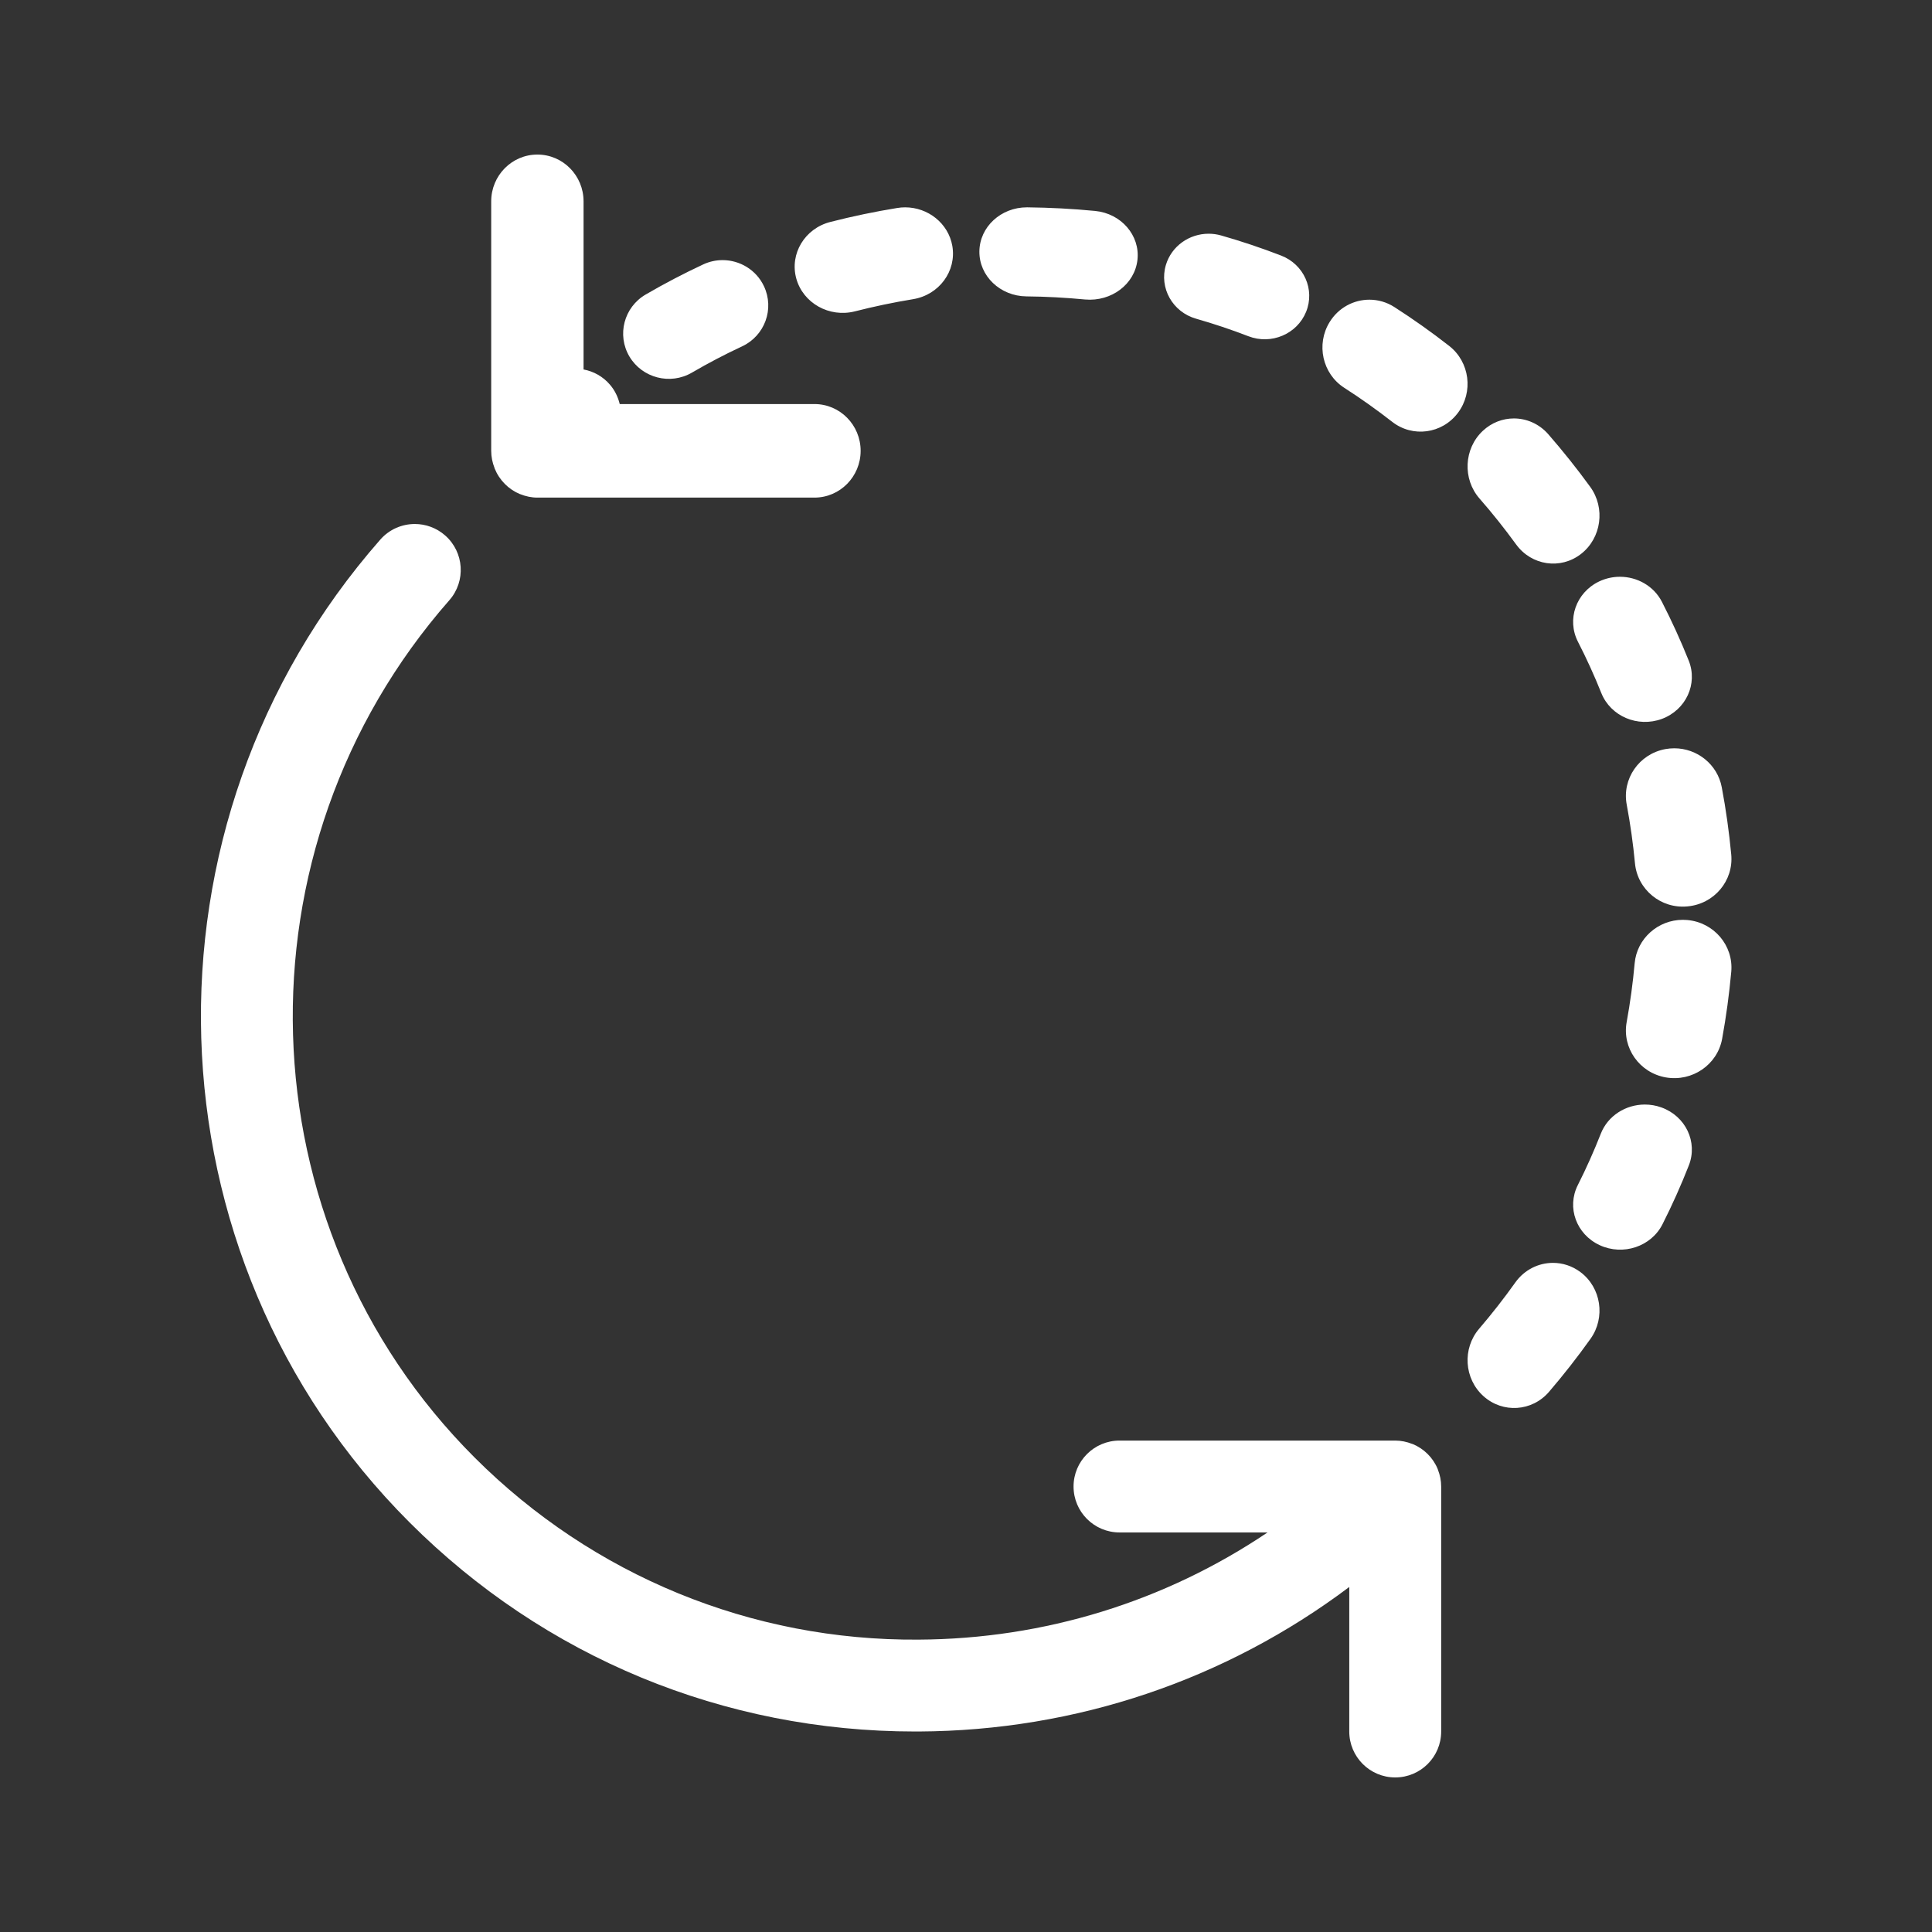 <?xml version="1.0" encoding="UTF-8"?>
<svg width="250px" height="250px" viewBox="0 0 250 250" version="1.1" xmlns="http://www.w3.org/2000/svg" xmlns:xlink="http://www.w3.org/1999/xlink">
    <rect x="0" y="0" width="250" height="250" fill="#333333" stroke="none"/>
    <!-- Generator: Sketch 55 (78076) - https://sketchapp.com -->
    <title>número-ciclos-de-conmutación</title>
    <desc>Created with Sketch.</desc>
    <g id="Log-in-y-Pdp--(05/2019)" stroke="none" stroke-width="1" fill="none" fill-rule="evenodd">
        <path d="M118.842,212.168 C135.155,212.084 150.746,207.234 164.018,198.298 L144.863,198.298 C141.581,198.298 138.917,195.635 138.917,192.354 C138.917,189.073 141.581,186.41 144.863,186.41 L180.541,186.41 C181.31,186.41 182.04,186.568 182.71,186.834 C182.742,186.846 182.773,186.846 182.801,186.858 C184.268,187.464 185.437,188.629 186.04,190.095 C186.052,190.123 186.056,190.155 186.068,190.186 C186.333,190.86 186.488,191.585 186.488,192.354 L186.488,224.056 C186.488,227.337 183.828,230 180.541,230 C177.259,230 174.595,227.337 174.595,224.056 L174.595,205.356 C158.583,217.387 139.234,223.953 118.901,224.056 L118.426,224.056 C93.681,224.056 70.462,214.458 53,197.002 C18.523,162.538 16.854,106.679 49.206,69.83 C50.379,68.49 52.025,67.805 53.678,67.805 C55.069,67.805 56.468,68.292 57.598,69.283 C60.064,71.447 60.31,75.203 58.145,77.668 C29.916,109.826 31.351,158.552 61.408,188.597 C76.722,203.905 97.268,212.322 118.842,212.168 Z M105.39,52.284 C108.693,52.284 111.366,54.996 111.366,58.337 C111.366,61.678 108.693,64.39 105.39,64.39 L69.537,64.39 C68.768,64.39 68.035,64.229 67.357,63.958 C67.326,63.946 67.298,63.942 67.266,63.93 C65.796,63.317 64.621,62.126 64.015,60.637 C64.003,60.605 63.999,60.577 63.987,60.544 C63.72,59.858 63.561,59.116 63.561,58.337 L63.561,26.053 C63.561,22.712 66.238,20 69.537,20 C72.839,20 75.512,22.712 75.512,26.053 L75.512,47.808 C76.799,48.051 78.022,48.708 78.942,49.794 C79.576,50.536 79.974,51.392 80.193,52.284 L105.39,52.284 Z M204.168,153.351 C205.26,151.19 206.258,148.954 207.142,146.703 C208.055,144.367 210.376,142.927 212.84,142.927 C213.55,142.927 214.276,143.043 214.978,143.299 C218.127,144.429 219.718,147.782 218.537,150.798 C217.526,153.375 216.382,155.936 215.128,158.412 C213.667,161.311 210.023,162.526 207,161.125 C203.973,159.724 202.707,156.247 204.168,153.351 Z M215.555,139.416 C212.147,138.816 209.876,135.608 210.491,132.252 C210.947,129.747 211.298,127.189 211.524,124.651 C211.812,121.443 214.552,119.024 217.764,119.024 C217.952,119.024 218.136,119.033 218.324,119.049 C221.775,119.349 224.326,122.344 224.025,125.737 C223.761,128.641 223.364,131.569 222.841,134.436 C222.222,137.792 218.956,140.009 215.555,139.416 Z M196.084,165.948 C197.265,164.292 199.096,163.415 200.955,163.415 C202.188,163.415 203.429,163.802 204.505,164.605 C207.192,166.615 207.778,170.482 205.814,173.238 C204.136,175.594 202.333,177.896 200.449,180.095 C198.253,182.661 194.45,182.908 191.952,180.655 C189.45,178.403 189.205,174.498 191.402,171.936 C193.044,170.017 194.622,168.003 196.084,165.948 Z M96.018,44.824 C93.809,45.851 91.627,46.996 89.539,48.215 C86.726,49.856 83.111,48.922 81.448,46.137 C79.798,43.347 80.735,39.753 83.548,38.112 C85.947,36.714 88.452,35.405 90.992,34.217 C91.804,33.838 92.659,33.659 93.501,33.659 C95.719,33.659 97.846,34.905 98.85,37.026 C100.241,39.956 98.973,43.445 96.018,44.824 Z M180.141,54.577 C178.15,53.023 176.074,51.548 173.963,50.192 C171.122,48.379 170.269,44.558 172.057,41.669 C173.206,39.803 175.18,38.78 177.199,38.78 C178.304,38.78 179.42,39.085 180.424,39.728 C182.855,41.286 185.242,42.98 187.528,44.765 C190.186,46.846 190.688,50.724 188.649,53.431 C186.606,56.143 182.791,56.654 180.141,54.577 Z M204.58,71.684 C201.935,73.739 198.182,73.189 196.188,70.452 C194.705,68.413 193.114,66.411 191.452,64.513 C189.23,61.974 189.421,58.05 191.875,55.751 C193.022,54.676 194.461,54.146 195.896,54.146 C197.531,54.146 199.157,54.833 200.344,56.185 C202.246,58.368 204.073,60.659 205.771,62.996 C207.762,65.737 207.23,69.62 204.58,71.684 Z M215.039,93.028 C211.913,94.175 208.414,92.686 207.21,89.68 C206.309,87.428 205.295,85.2 204.193,83.057 C202.706,80.168 203.934,76.668 206.932,75.237 C207.796,74.829 208.713,74.634 209.618,74.634 C211.848,74.634 213.997,75.82 215.052,77.877 C216.32,80.343 217.488,82.902 218.522,85.488 C219.722,88.494 218.166,91.869 215.039,93.028 Z M218.371,117.286 C214.926,117.628 211.886,115.106 211.565,111.716 C211.327,109.178 210.965,106.624 210.498,104.127 C209.864,100.778 212.103,97.553 215.502,96.932 C215.885,96.862 216.273,96.829 216.653,96.829 C219.609,96.829 222.236,98.903 222.795,101.868 C223.337,104.736 223.746,107.664 224.021,110.573 C224.342,113.971 221.811,116.973 218.371,117.286 Z M118.152,38.714 C115.643,39.125 113.108,39.656 110.62,40.29 C107.308,41.128 103.918,39.229 103.037,36.037 C102.161,32.837 104.137,29.566 107.448,28.72 C110.301,27.99 113.204,27.384 116.077,26.917 C116.424,26.857 116.776,26.829 117.119,26.829 C120.087,26.829 122.713,28.896 123.229,31.812 C123.8,35.072 121.526,38.16 118.152,38.714 Z M140.435,38.756 C137.901,38.514 135.341,38.375 132.819,38.352 C129.423,38.318 126.695,35.71 126.732,32.529 C126.765,29.368 129.513,26.829 132.88,26.829 L132.946,26.829 C135.842,26.86 138.787,27.014 141.699,27.294 C145.078,27.621 147.535,30.451 147.187,33.616 C146.838,36.785 143.815,39.044 140.435,38.756 Z M161.535,43.506 C159.316,42.649 157.043,41.889 154.778,41.242 C151.726,40.374 149.976,37.256 150.866,34.282 C151.603,31.834 153.899,30.244 156.394,30.244 C156.928,30.244 157.469,30.315 158.011,30.468 C160.613,31.209 163.224,32.085 165.773,33.069 C168.729,34.207 170.18,37.466 169.009,40.351 C167.838,43.232 164.502,44.651 161.535,43.506 Z" id="Combined-Shape" fill="#FFFFFF"></path>
    </g>
</svg>